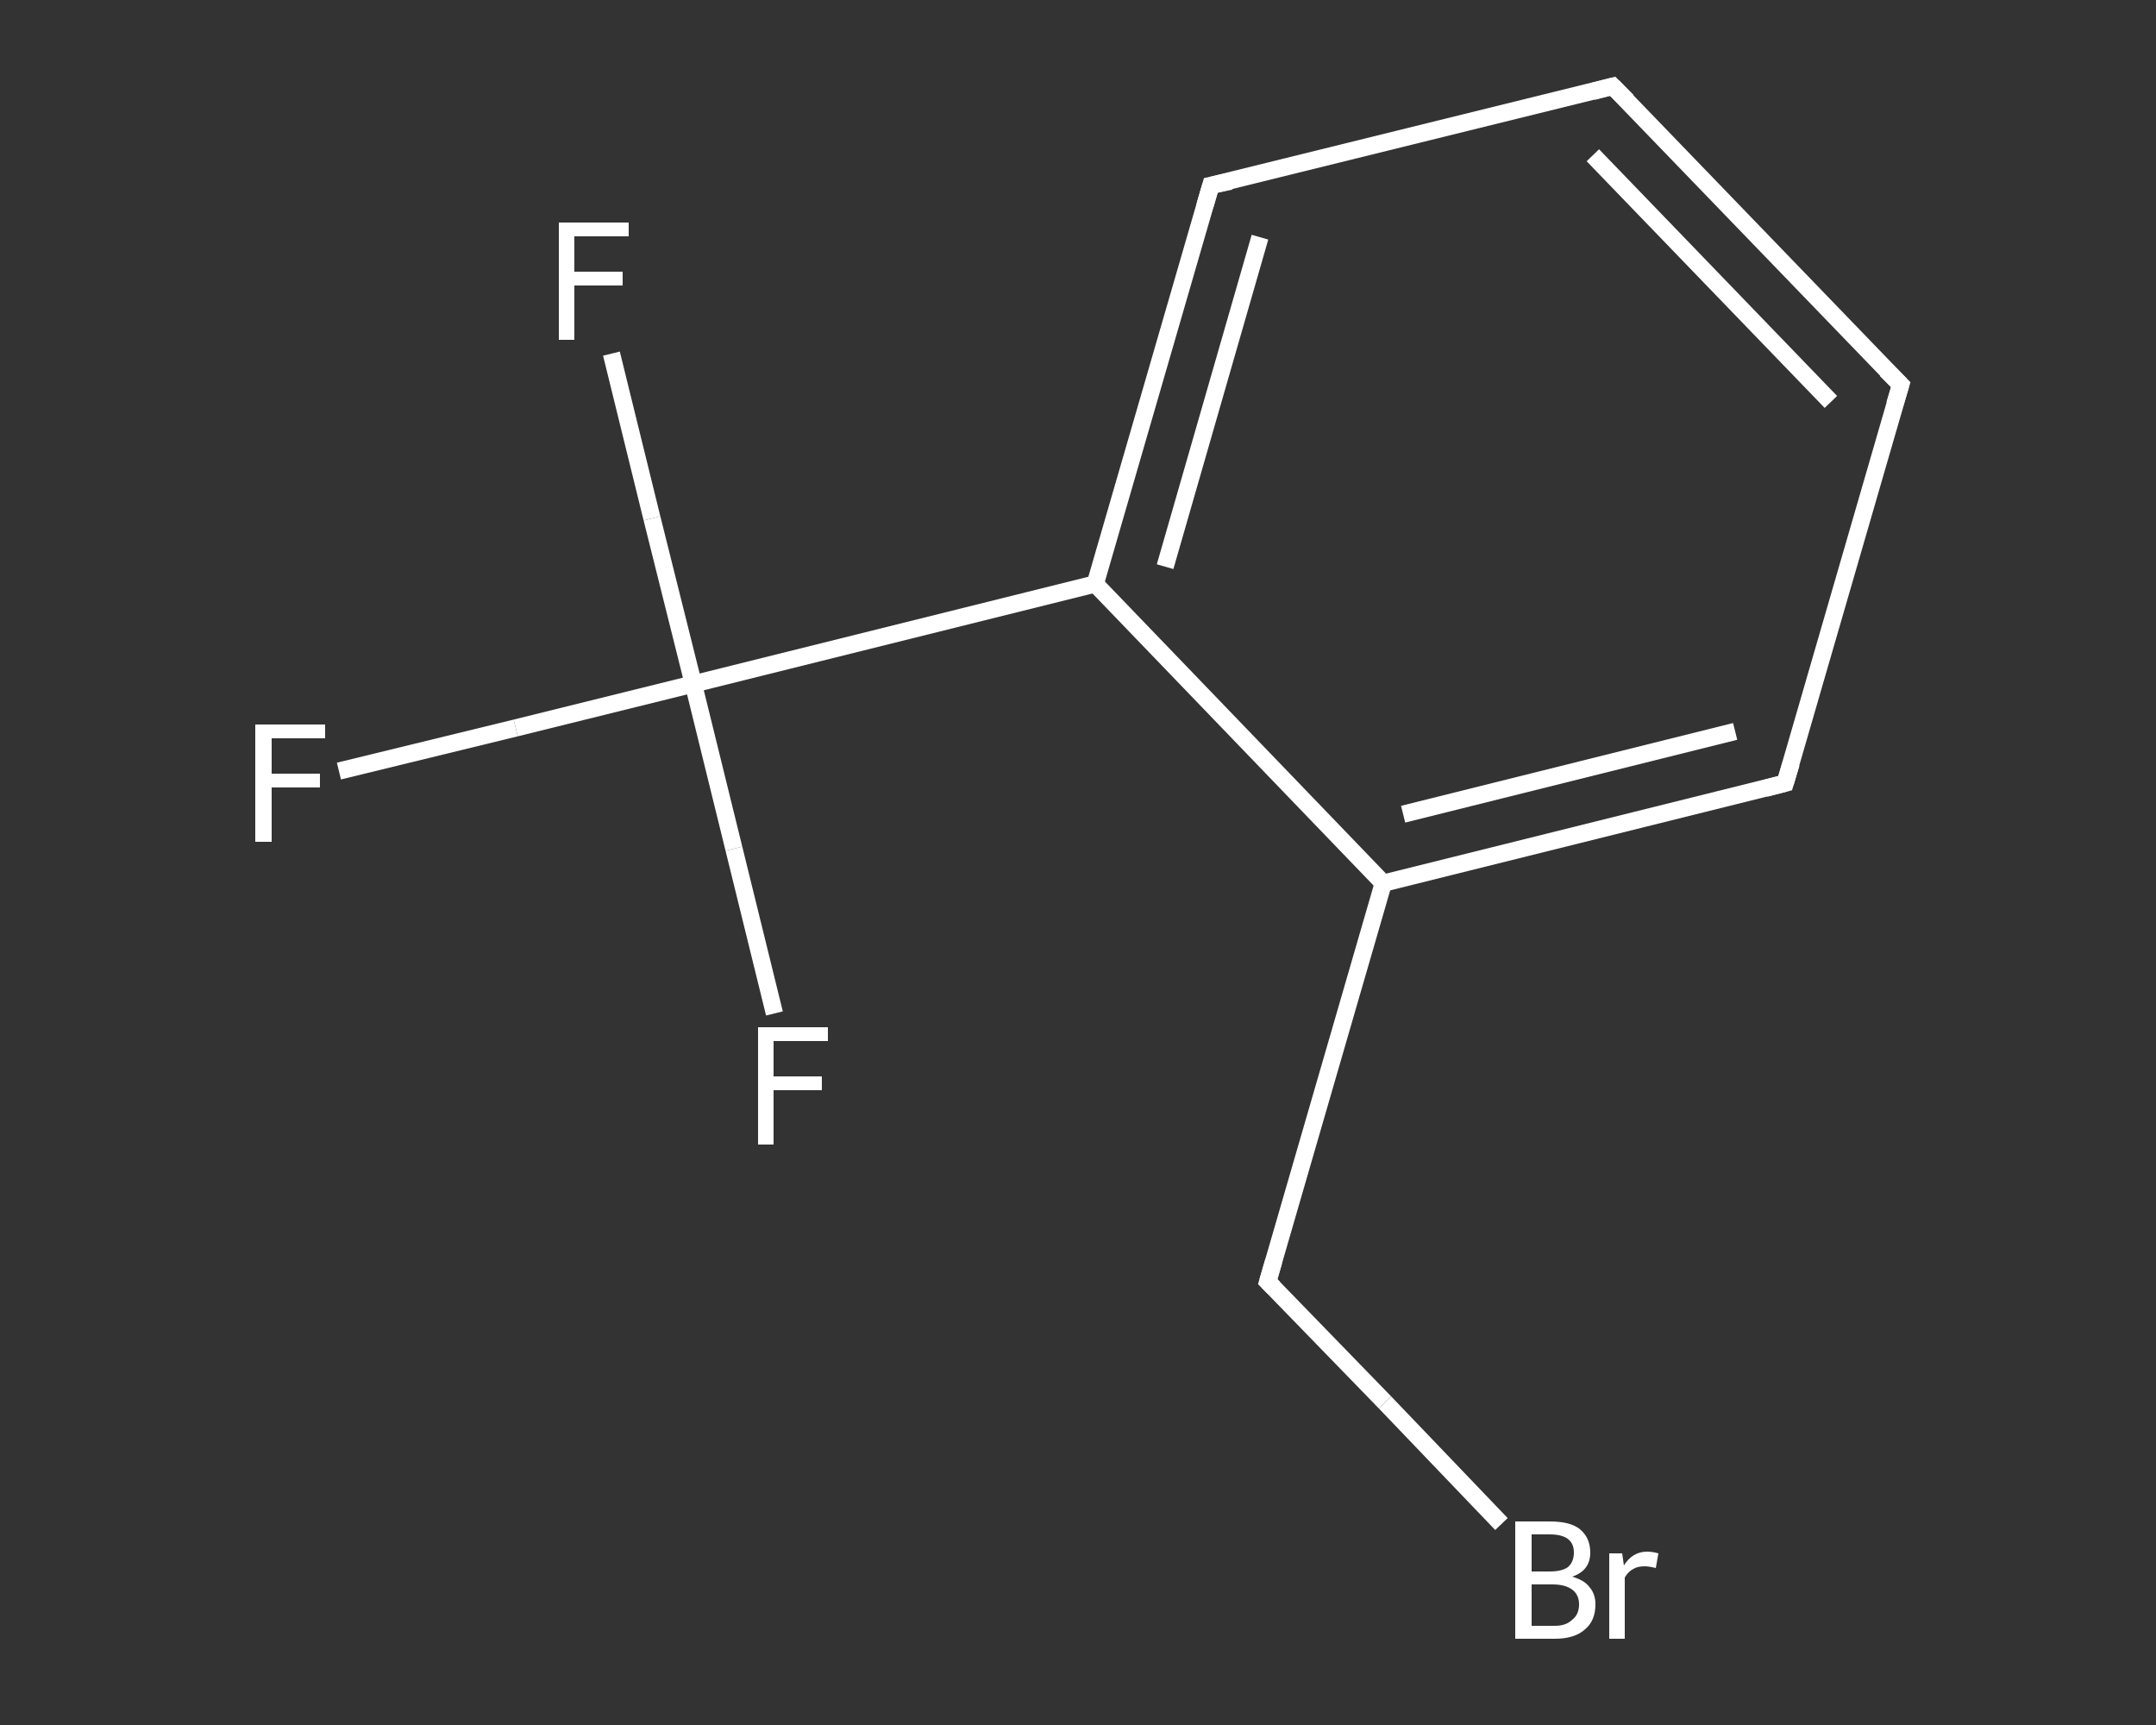 <?xml version='1.0' encoding='iso-8859-1'?>
<svg version='1.1' baseProfile='full'
              xmlns='http://www.w3.org/2000/svg'
                      xmlns:rdkit='http://www.rdkit.org/xml'
                      xmlns:xlink='http://www.w3.org/1999/xlink'
                  xml:space='preserve'
width='250px' height='200px' viewBox='0 0 250 200'>
<rect x="0" y="0" width="250" height="200" fill="#333333" stroke="none"/>
<!-- END OF HEADER -->
<rect style='opacity:1.0;fill:transparent;stroke:none' width='250.0' height='200.0' x='0.0' y='0.0'> </rect>
<path class='bond-0 atom-0 atom-1' d='M 39.3,89.4 L 59.8,84.4' style='fill:none;fill-rule:evenodd;stroke:#FFFFFF;stroke-width:2.0px;stroke-linecap:butt;stroke-linejoin:miter;stroke-opacity:1' />
<path class='bond-0 atom-0 atom-1' d='M 59.8,84.4 L 80.4,79.3' style='fill:none;fill-rule:evenodd;stroke:#FFFFFF;stroke-width:2.0px;stroke-linecap:butt;stroke-linejoin:miter;stroke-opacity:1' />
<path class='bond-1 atom-1 atom-2' d='M 80.4,79.3 L 75.6,60.1' style='fill:none;fill-rule:evenodd;stroke:#FFFFFF;stroke-width:2.0px;stroke-linecap:butt;stroke-linejoin:miter;stroke-opacity:1' />
<path class='bond-1 atom-1 atom-2' d='M 75.6,60.1 L 70.9,41.0' style='fill:none;fill-rule:evenodd;stroke:#FFFFFF;stroke-width:2.0px;stroke-linecap:butt;stroke-linejoin:miter;stroke-opacity:1' />
<path class='bond-2 atom-1 atom-3' d='M 80.4,79.3 L 85.1,98.4' style='fill:none;fill-rule:evenodd;stroke:#FFFFFF;stroke-width:2.0px;stroke-linecap:butt;stroke-linejoin:miter;stroke-opacity:1' />
<path class='bond-2 atom-1 atom-3' d='M 85.1,98.4 L 89.8,117.5' style='fill:none;fill-rule:evenodd;stroke:#FFFFFF;stroke-width:2.0px;stroke-linecap:butt;stroke-linejoin:miter;stroke-opacity:1' />
<path class='bond-3 atom-1 atom-4' d='M 80.4,79.3 L 127.0,67.7' style='fill:none;fill-rule:evenodd;stroke:#FFFFFF;stroke-width:2.0px;stroke-linecap:butt;stroke-linejoin:miter;stroke-opacity:1' />
<path class='bond-4 atom-4 atom-5' d='M 127.0,67.7 L 140.4,21.5' style='fill:none;fill-rule:evenodd;stroke:#FFFFFF;stroke-width:2.0px;stroke-linecap:butt;stroke-linejoin:miter;stroke-opacity:1' />
<path class='bond-4 atom-4 atom-5' d='M 135.1,65.7 L 146.1,27.5' style='fill:none;fill-rule:evenodd;stroke:#FFFFFF;stroke-width:2.0px;stroke-linecap:butt;stroke-linejoin:miter;stroke-opacity:1' />
<path class='bond-5 atom-5 atom-6' d='M 140.4,21.5 L 187.0,10.0' style='fill:none;fill-rule:evenodd;stroke:#FFFFFF;stroke-width:2.0px;stroke-linecap:butt;stroke-linejoin:miter;stroke-opacity:1' />
<path class='bond-6 atom-6 atom-7' d='M 187.0,10.0 L 220.4,44.6' style='fill:none;fill-rule:evenodd;stroke:#FFFFFF;stroke-width:2.0px;stroke-linecap:butt;stroke-linejoin:miter;stroke-opacity:1' />
<path class='bond-6 atom-6 atom-7' d='M 184.7,18.0 L 212.3,46.6' style='fill:none;fill-rule:evenodd;stroke:#FFFFFF;stroke-width:2.0px;stroke-linecap:butt;stroke-linejoin:miter;stroke-opacity:1' />
<path class='bond-7 atom-7 atom-8' d='M 220.4,44.6 L 207.0,90.8' style='fill:none;fill-rule:evenodd;stroke:#FFFFFF;stroke-width:2.0px;stroke-linecap:butt;stroke-linejoin:miter;stroke-opacity:1' />
<path class='bond-8 atom-8 atom-9' d='M 207.0,90.8 L 160.4,102.4' style='fill:none;fill-rule:evenodd;stroke:#FFFFFF;stroke-width:2.0px;stroke-linecap:butt;stroke-linejoin:miter;stroke-opacity:1' />
<path class='bond-8 atom-8 atom-9' d='M 201.2,84.8 L 162.7,94.4' style='fill:none;fill-rule:evenodd;stroke:#FFFFFF;stroke-width:2.0px;stroke-linecap:butt;stroke-linejoin:miter;stroke-opacity:1' />
<path class='bond-9 atom-9 atom-10' d='M 160.4,102.4 L 147.0,148.6' style='fill:none;fill-rule:evenodd;stroke:#FFFFFF;stroke-width:2.0px;stroke-linecap:butt;stroke-linejoin:miter;stroke-opacity:1' />
<path class='bond-10 atom-10 atom-11' d='M 147.0,148.6 L 160.6,162.6' style='fill:none;fill-rule:evenodd;stroke:#FFFFFF;stroke-width:2.0px;stroke-linecap:butt;stroke-linejoin:miter;stroke-opacity:1' />
<path class='bond-10 atom-10 atom-11' d='M 160.6,162.6 L 174.1,176.7' style='fill:none;fill-rule:evenodd;stroke:#FFFFFF;stroke-width:2.0px;stroke-linecap:butt;stroke-linejoin:miter;stroke-opacity:1' />
<path class='bond-11 atom-9 atom-4' d='M 160.4,102.4 L 127.0,67.7' style='fill:none;fill-rule:evenodd;stroke:#FFFFFF;stroke-width:2.0px;stroke-linecap:butt;stroke-linejoin:miter;stroke-opacity:1' />
<path d='M 139.7,23.9 L 140.4,21.5 L 142.7,21.0' style='fill:none;stroke:#FFFFFF;stroke-width:2.0px;stroke-linecap:butt;stroke-linejoin:miter;stroke-opacity:1;' />
<path d='M 184.7,10.6 L 187.0,10.0 L 188.7,11.7' style='fill:none;stroke:#FFFFFF;stroke-width:2.0px;stroke-linecap:butt;stroke-linejoin:miter;stroke-opacity:1;' />
<path d='M 218.7,42.9 L 220.4,44.6 L 219.7,46.9' style='fill:none;stroke:#FFFFFF;stroke-width:2.0px;stroke-linecap:butt;stroke-linejoin:miter;stroke-opacity:1;' />
<path d='M 207.7,88.5 L 207.0,90.8 L 204.7,91.4' style='fill:none;stroke:#FFFFFF;stroke-width:2.0px;stroke-linecap:butt;stroke-linejoin:miter;stroke-opacity:1;' />
<path d='M 147.7,146.2 L 147.0,148.6 L 147.7,149.3' style='fill:none;stroke:#FFFFFF;stroke-width:2.0px;stroke-linecap:butt;stroke-linejoin:miter;stroke-opacity:1;' />
<path class='atom-0' d='M 29.6 84.0
L 37.7 84.0
L 37.7 85.6
L 31.5 85.6
L 31.5 89.7
L 37.1 89.7
L 37.1 91.3
L 31.5 91.3
L 31.5 97.6
L 29.6 97.6
L 29.6 84.0
' fill='#FFFFFF'/>
<path class='atom-2' d='M 64.8 25.8
L 72.9 25.8
L 72.9 27.4
L 66.6 27.4
L 66.6 31.5
L 72.2 31.5
L 72.2 33.1
L 66.6 33.1
L 66.6 39.4
L 64.8 39.4
L 64.8 25.8
' fill='#FFFFFF'/>
<path class='atom-3' d='M 87.9 119.1
L 96.0 119.1
L 96.0 120.7
L 89.7 120.7
L 89.7 124.8
L 95.3 124.8
L 95.3 126.4
L 89.7 126.4
L 89.7 132.7
L 87.9 132.7
L 87.9 119.1
' fill='#FFFFFF'/>
<path class='atom-11' d='M 182.3 182.8
Q 183.7 183.2, 184.3 184.0
Q 185.0 184.8, 185.0 186.0
Q 185.0 187.9, 183.8 188.9
Q 182.6 190.0, 180.3 190.0
L 175.7 190.0
L 175.7 176.4
L 179.7 176.4
Q 182.1 176.4, 183.2 177.3
Q 184.4 178.3, 184.4 180.0
Q 184.4 182.1, 182.3 182.8
M 177.6 177.9
L 177.6 182.2
L 179.7 182.2
Q 181.1 182.2, 181.8 181.7
Q 182.5 181.1, 182.5 180.0
Q 182.5 177.9, 179.7 177.9
L 177.6 177.9
M 180.3 188.5
Q 181.6 188.5, 182.3 187.8
Q 183.1 187.2, 183.1 186.0
Q 183.1 184.9, 182.3 184.3
Q 181.5 183.7, 180.0 183.7
L 177.6 183.7
L 177.6 188.5
L 180.3 188.5
' fill='#FFFFFF'/>
<path class='atom-11' d='M 188.1 180.1
L 188.3 181.5
Q 189.3 179.9, 191.0 179.9
Q 191.6 179.9, 192.3 180.1
L 192.0 181.8
Q 191.2 181.6, 190.7 181.6
Q 189.9 181.6, 189.4 181.9
Q 188.8 182.2, 188.4 182.9
L 188.4 190.0
L 186.6 190.0
L 186.6 180.1
L 188.1 180.1
' fill='#FFFFFF'/>
</svg>
